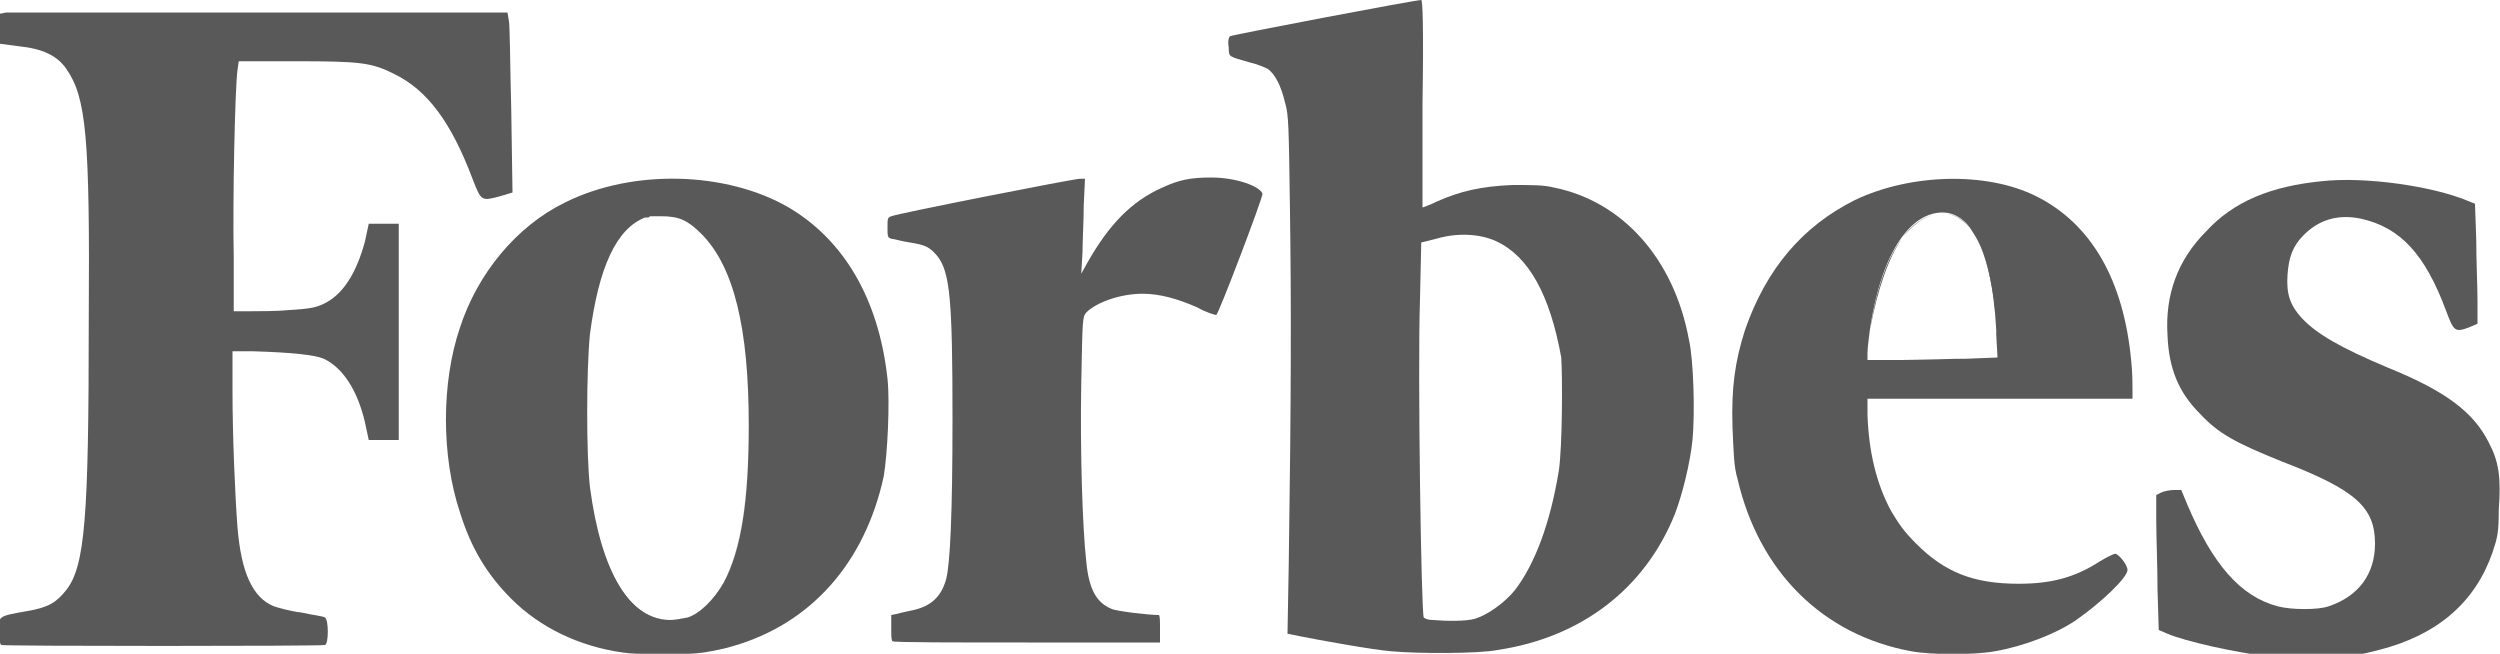 <svg xmlns:sketch="http://www.bohemiancoding.com/sketch/ns" xmlns="http://www.w3.org/2000/svg" width="200" height="52.3" viewBox="541.4 474.8 200 52.3" enable-background="new 541.4 474.8 200 52.3"><style type="text/css">.st0{fill:#595959;}</style><title>Artboard</title><desc>Created with Sketch.</desc><g id="Group" sketch:type="MSShapeGroup"><path id="Shape" class="st0" d="M593.4 492z"/><path id="Shape_1_" class="st0" d="M690.8 503.1c0-.3.1-1.2.2-1.9-.1.7-.2 1.5-.2 1.9z"/><path id="Shape_2_" class="st0" d="M701.2 503.4l-2.5.1 2.5-.1z"/><path id="Shape_3_" class="st0" d="M594 491.9z"/><path id="Shape_4_" class="st0" d="M593.7 491.9z"/><path id="Shape_5_" class="st0" d="M594.3 491.9h-.1.1z"/><path id="Shape_6_" class="st0" d="M588.5 513.8c-.4-2.5-.4-9.4 0-12.3.6-5.3 2.1-8.4 4.4-9.3-2.3.8-3.8 4-4.4 9.3-.3 2.8-.3 9.7 0 12.3.9 6.9 3.2 10.6 6.4 10.6-3.2-.1-5.4-3.8-6.4-10.6z"/><path id="Shape_7_" class="st0" d="M691 501.2c.5-3.3 1.4-5.8 2.6-7.4-1.1 1.6-2 4.1-2.6 7.4z"/><path id="Shape_8_" class="st0" d="M699.4 493.6c.9 1.5 1.6 4.1 1.8 7.7-.3-3.6-.9-6.2-1.8-7.7z"/><path id="Shape_9_" class="st0" d="M593.1 492.1h.1-.1z"/><path id="Shape_10_" class="st0" d="M612.4 505.1c-.7-6.4-3.5-11.1-7.9-13.7-5-2.9-12.5-3.1-17.9-.4-3.9 1.9-7 5.7-8.4 10-1.5 4.4-1.5 10.3 0 14.8.9 2.9 2.2 5 4.1 6.9 2.3 2.3 5.4 3.8 8.9 4.3 1.3.2 5.2.2 6.5 0 .6-.1 1.7-.3 2.3-.5 6.3-1.8 10.6-6.7 12.1-13.6.3-1.8.5-5.9.3-7.8zm-13.1 16.3c-.7 1.3-1.9 2.5-2.9 2.8-.5.1-1 .2-1.4.2-3.2 0-5.5-3.8-6.4-10.6-.3-2.5-.3-9.4 0-12.3.7-5.3 2.1-8.4 4.4-9.3h.2c.1 0 .1 0 .2-.1h.9c1.4 0 2.1.3 3.2 1.4 2.6 2.6 3.8 7.5 3.8 15.3 0 6.1-.6 10-2 12.6z"/><path id="Shape_11_" class="st0" d="M593.7 491.9h.2-.2z"/><path id="Shape_12_" class="st0" d="M593.5 492h.2-.2z"/><path id="Shape_13_" class="st0" d="M594 491.9h.2-.2z"/><path id="Shape_14_" class="st0" d="M593 492.1h.1-.1z"/><path id="Shape_15_" class="st0" d="M594.3 491.9c1.4 0 2.1.3 3.2 1.4 2.6 2.6 3.8 7.5 3.8 15.3 0 6.2-.6 10.1-2 12.8-.7 1.3-1.9 2.5-2.9 2.8-.5.1-1 .2-1.4.2.5 0 .9-.1 1.4-.2 1-.3 2.3-1.5 2.9-2.8 1.4-2.6 2-6.6 2-12.8 0-7.8-1.2-12.7-3.8-15.3-1.1-1.1-1.8-1.4-3.2-1.4z"/><path id="Shape_16_" class="st0" d="M593.2 492.1c.1 0 .1 0 .2-.1-.1 0-.1 0-.2.1z"/><path id="Shape_17_" class="st0" d="M560.4 480.4l.1-.7h4.5c5.2 0 6.1.1 7.9 1 2.7 1.3 4.6 3.9 6.3 8.4.7 1.8.7 1.8 2.2 1.4l1-.3-.1-6.6c-.1-3.7-.1-6.9-.2-7.2l-.1-.6h-40.1l-.5.1v2.4l1.5.2c2 .2 3.1.8 3.8 1.8 1.6 2.3 1.9 5.4 1.8 20.2 0 15.7-.3 19.6-1.8 21.5-.8 1-1.4 1.4-3.2 1.7-2.3.4-2.2.4-2.2 1.6 0 .7.1 1 .2 1.1.3.1 25.6.1 25.9 0 .3-.1.3-2 0-2.2-.1-.1-1-.2-1.9-.4-.9-.1-1.9-.4-2.2-.5-1.7-.7-2.6-2.7-2.9-6.3-.2-2.6-.4-7.4-.4-10.9v-3.2h1.6c3.3.1 5 .3 5.7.6 1.5.7 2.7 2.5 3.3 5.1l.3 1.4h2.4v-17.3h-2.4l-.3 1.4c-.7 2.6-1.8 4.3-3.3 5-.6.3-1.1.4-2.7.5-1 .1-2.5.1-3.2.1h-1.3v-4.3c-.1-4.4.1-13.6.3-15z"/><path id="Shape_18_" class="st0" d="M638.3 489c-1.7 0-2.6.2-3.9.8-2.5 1.1-4.3 3-6 6l-.5.9.1-1.7c0-.9.1-2.6.1-3.8l.1-2.1h-.4c-.5 0-14.7 2.8-15.1 3-.3.1-.3.2-.3.9s0 .8.3.9c.2 0 .8.2 1.5.3 1.3.2 1.6.4 2.2 1.1 1 1.3 1.2 3.5 1.2 13 0 7.8-.2 11.6-.5 12.8-.4 1.5-1.3 2.2-2.6 2.5-.4.1-1 .2-1.3.3l-.5.1v1c0 .7 0 1 .1 1.1.1.1 5 .1 10.8.1h10.6v-1.1c0-.6 0-1.1-.1-1.1-.8 0-3.4-.3-3.8-.5-1.2-.5-1.8-1.6-2-3.8-.3-2.6-.5-8.9-.4-14.2.1-5.3.1-5.3.4-5.7.8-.8 2.7-1.5 4.5-1.5 1.4 0 2.8.4 4.4 1.1.7.4 1.4.6 1.5.6.2-.1 3.7-9.3 3.7-9.7-.2-.6-2.1-1.3-4.1-1.3z"/><path id="Shape_19_" class="st0" d="M740.5 510.2c-1.2-2.4-3.4-4.1-8.1-6-3.8-1.6-5.7-2.7-6.9-4-.9-1-1.2-1.9-1.1-3.4.1-1.4.4-2.3 1.3-3.2 1.2-1.2 2.7-1.7 4.6-1.3 3.1.7 5.1 2.8 6.8 7.4.6 1.6.7 1.7 1.8 1.3l.7-.3v-1.9c0-1-.1-3.2-.1-4.8l-.1-2.9-.5-.2c-2.8-1.2-8.3-2-11.8-1.6-4 .4-7 1.6-9.2 4-2.3 2.3-3.3 5.1-3.1 8.3.1 2.7.9 4.6 2.6 6.3 1.5 1.6 2.8 2.3 6.5 3.8 6 2.3 7.5 3.7 7.5 6.6 0 2.4-1.3 4.2-3.7 5-.8.3-3 .3-4.1 0-3-.8-5.2-3.4-7.2-8.1l-.5-1.2h-.6c-.3 0-.8.1-1 .2l-.4.2v2.1c0 1.2.1 3.6.1 5.4l.1 3.3.7.3c1.4.6 5.4 1.5 8 1.8h3.9c3.2 0 3.4-.1 5-.5 4.7-1.2 7.7-3.8 9.1-7.8.4-1.2.5-1.6.5-3.4.2-2.6 0-3.9-.8-5.4z"/><path id="Shape_20_" class="st0" d="M704.3 490.5c-4-2-10.1-1.8-14.5.3-4.2 2.1-7.1 5.5-8.8 10.4-.8 2.5-1.1 4.6-1 7.8.1 2.1.1 3.1.4 4.1 1.7 7.4 6.8 12.5 13.9 13.8 1.6.3 5.1.3 6.7 0 2.3-.4 4.9-1.4 6.5-2.5 2-1.4 4.1-3.4 4.1-4 0-.4-.7-1.3-1-1.3-.1 0-.7.3-1.2.6-2 1.3-3.9 1.8-6.5 1.8-3.6 0-5.9-.9-8.2-3.2-1-1-1.4-1.6-2-2.6-1.2-2.2-1.8-4.8-1.9-7.7v-1.3h21.2v-.7c0-.4 0-1.4-.1-2.3-.6-6.5-3.2-11-7.6-13.2zm-3.1 12.9l-2.5.1c-1.4 0-3.7.1-5.2.1h-2.7v-.6c0-.3.1-1.2.2-1.9.5-3.3 1.4-5.8 2.6-7.4.9-1.2 2-1.9 3.2-1.9 1 0 1.9.6 2.5 1.7 1 1.5 1.6 4.1 1.8 7.7v.4l.1 1.8z"/><path id="Shape_21_" class="st0" d="M699.4 493.6c-.7-1.1-1.5-1.7-2.5-1.7.9 0 1.8.6 2.5 1.7z"/><path id="Shape_22_" class="st0" d="M693.6 503.6c1.5 0 3.8-.1 5.2-.1l-5.2.1z"/><path id="Shape_23_" class="st0" d="M701.2 501.6v-.4c-.1.2 0 .3 0 .4l.1 1.8-.1-1.8z"/><path id="Shape_24_" class="st0" d="M696.8 491.9c-1.2 0-2.3.7-3.2 1.9 1-1.2 2-1.9 3.2-1.9z"/><path id="Shape_25_" class="st0" d="M665.7 489.8c-.8-.2-1.6-.2-3.3-.2-2.5.1-4.2.5-6 1.3-.6.3-1.2.5-1.2.5v-8.3c.1-6.5 0-8.3-.1-8.3-.5 0-15.2 2.8-15.3 2.9-.1.1-.2.4-.1.9 0 .8 0 .7 1.7 1.2.5.1 1.2.4 1.4.5.6.4 1.1 1.4 1.4 2.7.3 1 .3 1.8.4 8.8.1 7.2.1 14.6-.1 28.1l-.1 5.6 1 .2c1.5.3 5.9 1.1 7.3 1.2 2.1.2 7 .2 8.5-.1 6.7-1 11.8-4.9 14.2-10.9.6-1.6 1.2-4 1.4-5.9.2-2.1.1-6.4-.3-8.1-1.2-6.4-5.3-11-10.8-12.1zm.4 22.7c-.7 4.2-1.9 7.4-3.5 9.5-.8 1-2.2 2-3.2 2.3-.7.2-2.1.2-3.4.1-.3 0-.6-.1-.7-.2-.2-.3-.5-19.8-.3-25.5l.1-4.5 1.2-.3c1.7-.5 3.5-.4 4.8.2 2.6 1.2 4.3 4.3 5.2 9.3.1 1.5.1 7.1-.2 9.1z"/></g></svg>